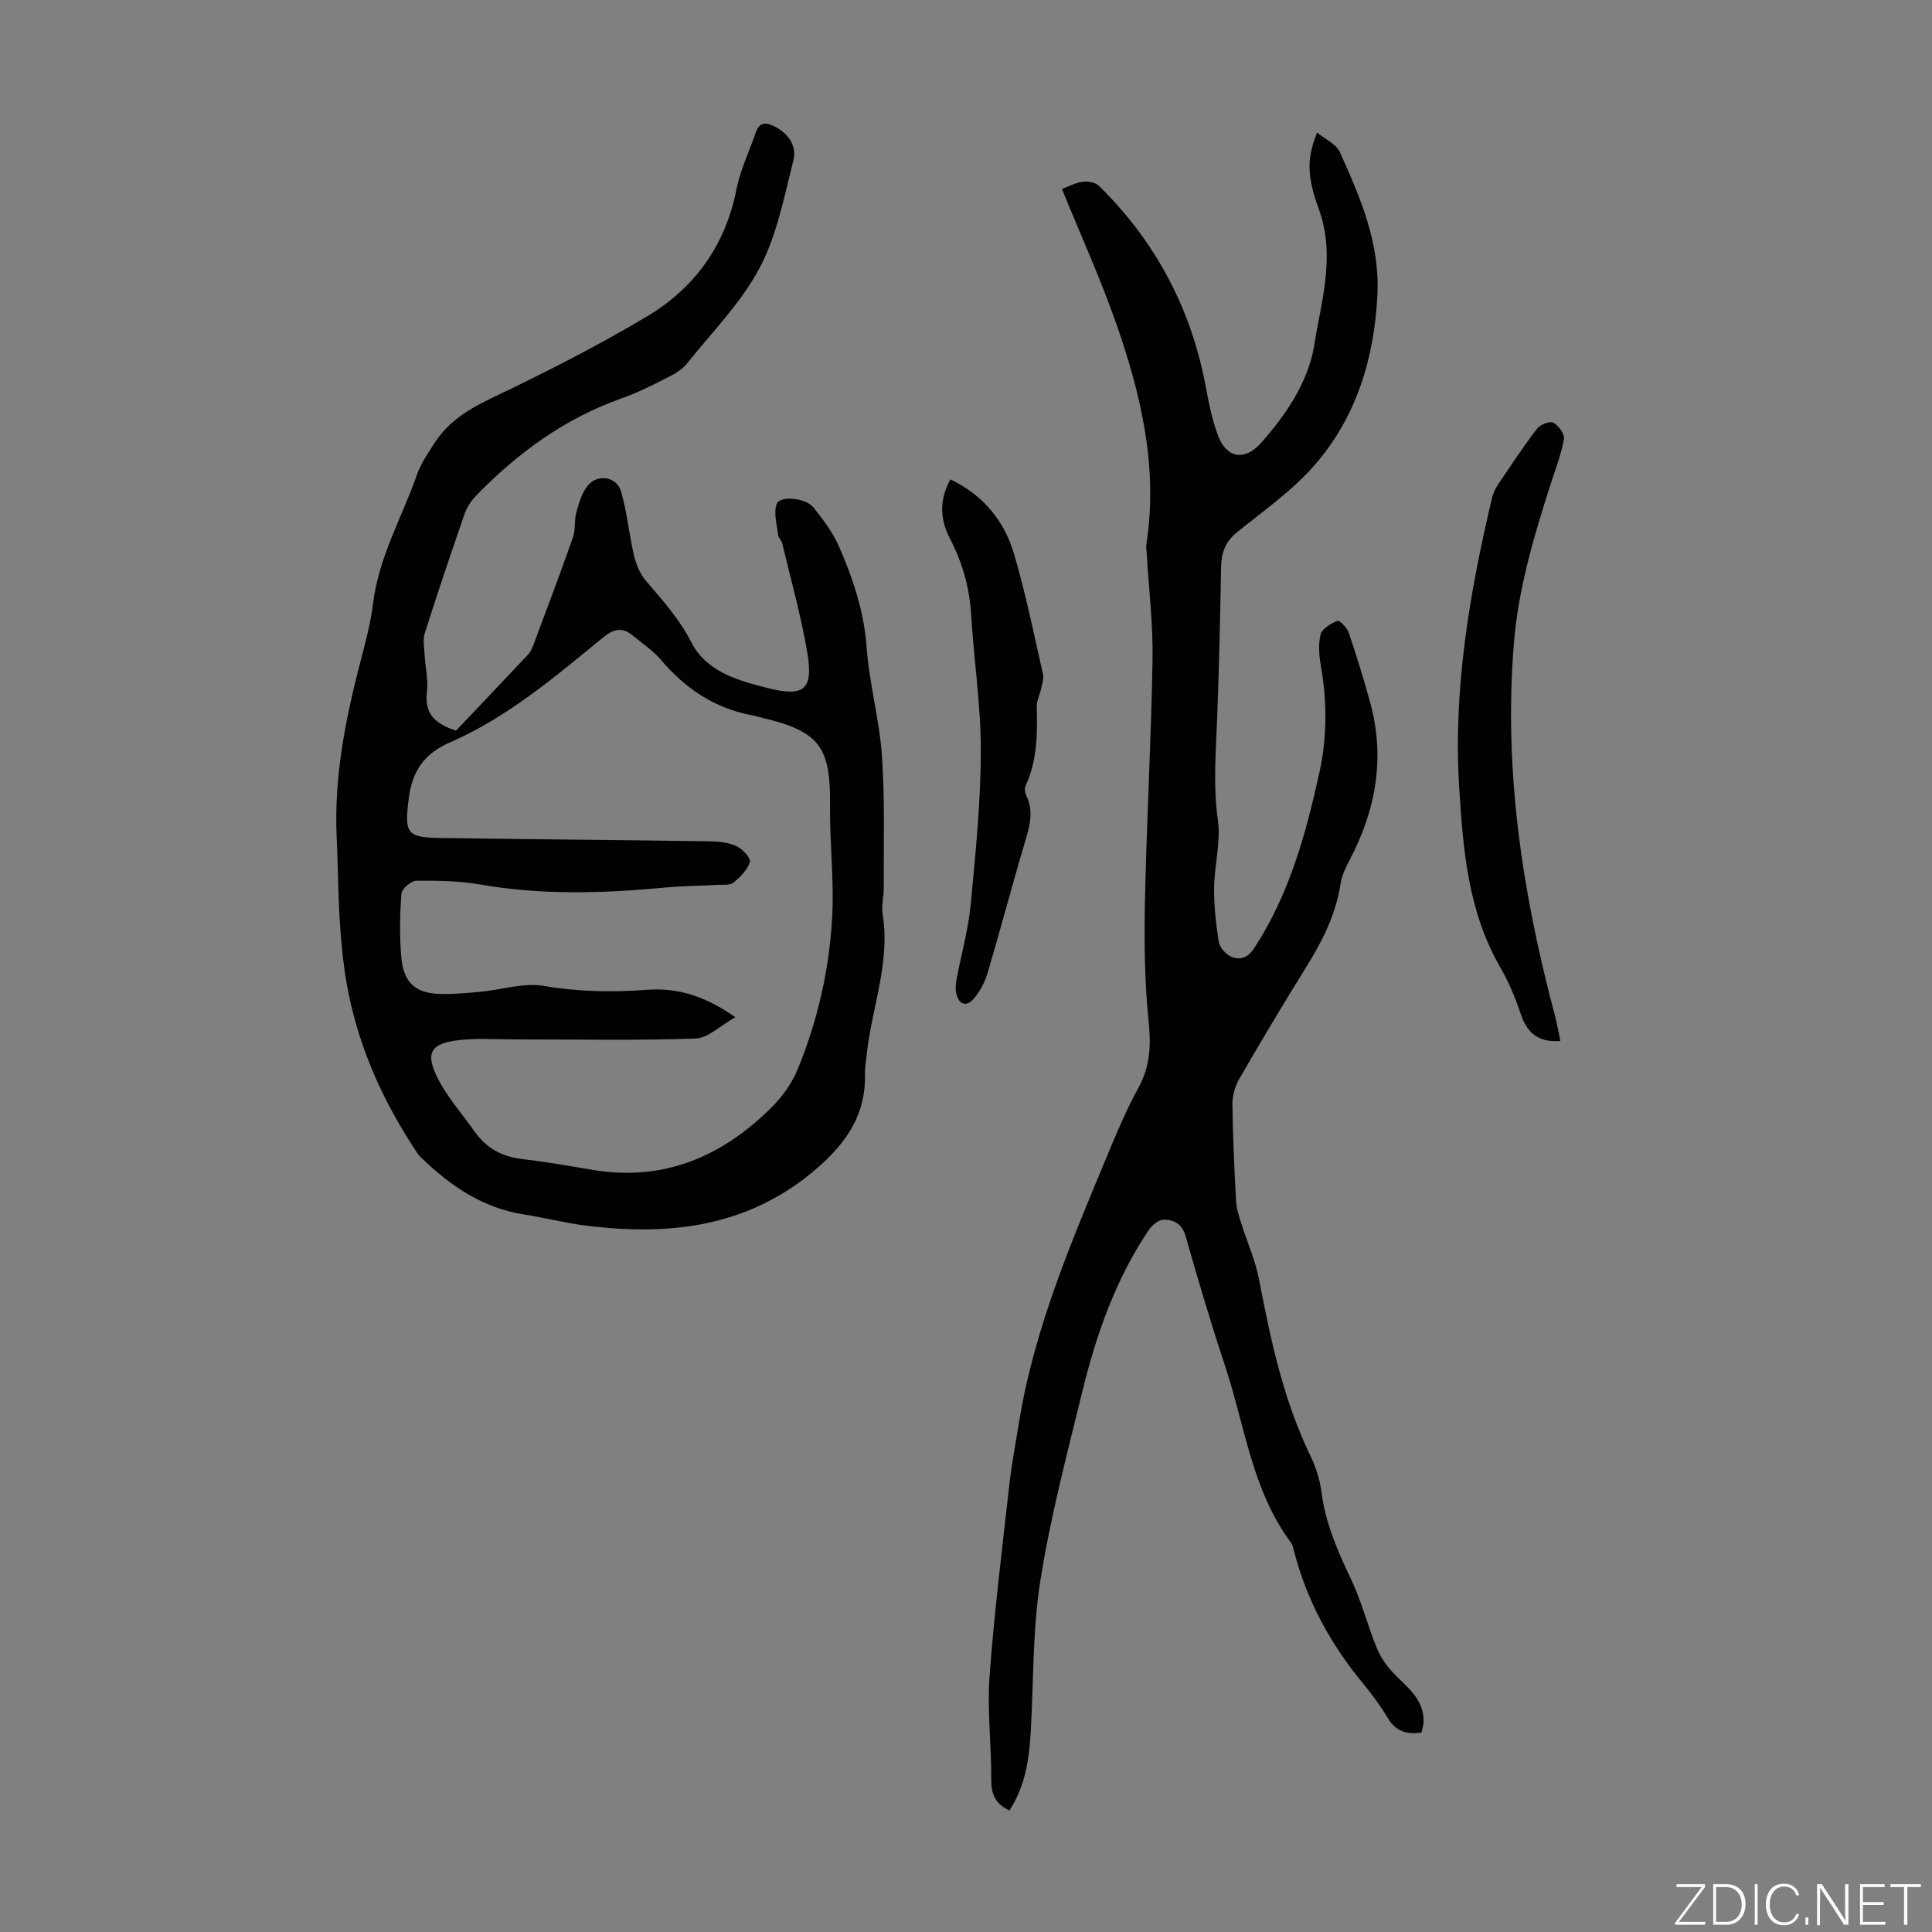 <svg enable-background="new 0 0 400 400" viewBox="0 0 400 400" xmlns="http://www.w3.org/2000/svg"><rect x="0" y="0" width="400" height="400" fill="#808080" stroke="none"/><g fill="#fbfcfa"><path d="m346.9 398 5.4-7.3h-5.2v-.6h5.9v.6l-5.4 7.2h5.5l-.1.6h-6.2v-.5z"/><path d="m354.7 390.1h2.8c2.3 0 3.9 1.6 3.9 4.1s-1.6 4.3-3.9 4.3h-2.8zm.6 7.8h2c2.2 0 3.3-1.6 3.3-3.6 0-1.8-1-3.6-3.3-3.6h-2z"/><path d="m363.9 390.1v8.4h-.6v-8.4z"/><path d="m372.5 396.3c-.4 1.3-1.4 2.3-3.2 2.3-2.4 0-3.7-1.9-3.7-4.3 0-2.3 1.2-4.3 3.7-4.3 1.8 0 2.9 1 3.2 2.4h-.6c-.4-1.1-1.1-1.8-2.5-1.8-2.1 0-3 1.9-3 3.7s.9 3.7 3 3.7c1.4 0 2.1-.7 2.5-1.7z"/><path d="m373.8 398.5v-1.5h.6v1.5z"/><path d="m376.2 398.5v-8.4h1c1.3 2 4.4 6.7 4.9 7.6-.1-1.2-.1-2.4-.1-3.8v-3.8h.7v8.4h-.9c-1.2-1.9-4.4-6.8-5-7.7.1 1.1 0 2.3 0 3.9v3.9h-.6z"/><path d="m390 394.4h-4.3v3.5h4.7l-.1.6h-5.2v-8.4h5.1v.6h-4.5v3.1h4.3z"/><path d="m394.2 390.7h-2.8v-.6h6.3v.6h-2.8v7.8h-.7z"/></g><path d="m94.42 151.26c4.69-4.94 9.79-10.28 14.83-15.66.59-.63.97-1.5 1.28-2.32 2.74-7.33 5.5-14.65 8.09-22.03.57-1.63.24-3.56.72-5.24.56-1.95 1.17-4.12 2.45-5.59 2.06-2.35 5.89-1.7 6.76 1.25 1.29 4.34 1.68 8.94 2.72 13.36.43 1.83 1.25 3.78 2.45 5.2 3.46 4.07 6.95 7.91 9.47 12.84 3.04 5.94 9.55 7.83 15.67 9.37 7.68 1.93 9.58.35 8.26-7.44-1.29-7.58-3.39-15.02-5.17-22.51-.15-.63-.8-1.16-.86-1.77-.24-2.15-.96-4.56-.28-6.41.64-1.73 6.01-1.24 7.56.7 2.01 2.51 4.03 5.16 5.31 8.08 2.91 6.65 5.2 13.44 5.74 20.88.54 7.55 2.66 14.98 3.18 22.53.63 9.12.32 18.3.37 27.45.01 1.78-.51 3.61-.23 5.33 1.6 9.81-2.12 18.99-3.23 28.47-.18 1.55-.45 3.12-.42 4.67.18 8.13-3.64 13.92-9.64 19.2-14.18 12.47-30.76 14.35-48.45 12.09-4.2-.54-8.33-1.62-12.52-2.27-8.56-1.33-15.28-5.94-21.3-11.79-.78-.76-1.34-1.77-1.94-2.7-6.6-10.25-11.33-21.28-13.46-33.31-.77-4.36-1.17-8.8-1.45-13.21-.35-5.57-.33-11.16-.61-16.73-.64-12.68 1.82-24.92 5-37.08 1.01-3.88 2.05-7.8 2.53-11.76 1.17-9.51 5.97-17.74 9.07-26.56.83-2.36 2.32-4.53 3.7-6.66 2.88-4.45 7.11-6.99 11.89-9.28 10.87-5.2 21.67-10.66 32.01-16.83 9.89-5.89 16.28-14.73 18.56-26.36.79-4.01 2.65-7.81 3.99-11.72.66-1.94 1.82-2.26 3.62-1.41 3.13 1.48 4.96 4.12 4.15 7.28-1.92 7.53-3.4 15.45-6.99 22.19-3.83 7.2-9.82 13.25-14.99 19.72-.93 1.16-2.33 2.07-3.69 2.75-3.19 1.61-6.39 3.27-9.75 4.45-11.76 4.14-21.51 11.22-30.11 20.05-1.05 1.07-2 2.42-2.49 3.82-2.86 8.24-5.64 16.51-8.28 24.82-.43 1.36-.11 2.98-.03 4.47.15 2.55.78 5.13.49 7.62-.51 4.16 1.2 6.53 6.02 8.05zm57.82 59.35c-3.09 1.72-5.63 4.32-8.26 4.41-12.38.43-24.79.17-37.18.18-4.12 0-8.3-.33-12.35.22-5.15.7-6.33 2.56-4.08 7.3 1.97 4.15 5.19 7.71 7.87 11.52 2.38 3.39 5.6 5.22 9.75 5.71 4.88.58 9.73 1.41 14.58 2.24 14.87 2.52 27.05-2.75 37.34-13.09 2.14-2.15 4.03-4.83 5.19-7.61 4.18-10.09 6.59-20.71 7.19-31.58.43-7.67-.53-15.4-.44-23.1.15-12.15-2.16-15.38-13.96-18.17-.76-.18-1.51-.42-2.28-.56-7.7-1.47-13.76-5.54-18.78-11.48-1.63-1.93-3.85-3.37-5.81-5.01-2.14-1.79-3.93-1.43-6.11.36-9.96 8.14-19.8 16.54-31.71 21.74-5.44 2.38-7.88 5.98-8.59 11.75-.85 6.94-.49 7.94 6.31 8.05 18.66.28 37.33.42 55.99.69 1.87.03 3.89.23 5.54.99 1.25.58 3.05 2.48 2.81 3.26-.49 1.65-1.99 3.14-3.41 4.31-.73.6-2.15.4-3.26.46-3.68.21-7.38.22-11.05.57-12.73 1.21-25.41 1.57-38.1-.64-4.34-.76-8.83-.83-13.25-.78-1.09.01-3.01 1.68-3.08 2.7-.33 4.33-.4 8.73-.03 13.06.47 5.5 3.06 7.67 8.54 7.69 2.68.01 5.36-.22 8.03-.48 4.33-.42 8.82-1.91 12.93-1.2 7.16 1.23 14.25 1.34 21.37.81 6.61-.5 12.3 1.47 18.29 5.68z" fill="#010100"/><path d="m208.99 374.84c-2.97-1.4-3.78-3.42-3.76-6.34.04-7.16-.87-14.36-.35-21.47.97-13.26 2.62-26.48 4.1-39.7.49-4.33 1.31-8.62 2.01-12.93 3.24-19.93 11.25-38.28 18.91-56.73 1.76-4.23 3.6-8.45 5.8-12.46 2.37-4.33 2.63-8.61 2.13-13.5-.84-8.2-.96-16.51-.79-24.76.35-16.78 1.29-33.56 1.58-50.34.13-7.22-.76-14.46-1.18-21.69-.05-.78-.2-1.59-.08-2.34 2.42-15.77-1.09-30.78-6.21-45.45-3.27-9.37-7.4-18.44-11.28-27.99 1.19-.45 2.67-1.27 4.23-1.5 1.09-.16 2.67.09 3.4.81 11.75 11.55 19.14 25.44 22.15 41.67.63 3.39 1.32 6.83 2.52 10.04 1.78 4.76 5.56 5.31 8.86 1.6 5.3-5.94 9.87-12.76 11.09-20.41 1.46-9.19 4.46-18.44.88-28.19-2.8-7.62-2.09-11.01-.33-15.73 1.73 1.43 3.97 2.39 4.72 4.04 4.24 9.37 8.31 18.82 7.79 29.52-.64 13.13-4.31 25.27-12.93 35.22-4.64 5.35-10.65 9.55-16.21 14.05-2.45 1.99-3.18 4.32-3.23 7.29-.17 10.06-.41 20.11-.77 30.16-.26 7.36-.94 14.65.11 22.07.64 4.54-.73 9.33-.78 14.01-.04 3.76.37 7.57.99 11.28.2 1.18 1.54 2.62 2.7 3.07 1.81.7 3.36.09 4.67-1.92 7.21-11.1 10.64-23.54 13.43-36.26 1.61-7.34 1.61-14.62.33-21.98-.38-2.17-.6-4.56-.07-6.64.3-1.2 2.13-2.24 3.5-2.82.38-.16 1.97 1.42 2.31 2.43 1.61 4.76 3.09 9.57 4.43 14.41 3.17 11.49 1.22 22.33-4.25 32.73-.83 1.57-1.62 3.28-1.88 5-.98 6.35-3.81 11.85-7.14 17.21-4.72 7.6-9.31 15.28-13.79 23.03-.89 1.55-1.46 3.53-1.44 5.31.08 6.71.4 13.42.76 20.12.08 1.52.61 3.04 1.07 4.51 1.22 3.9 2.93 7.69 3.69 11.67 2.4 12.54 5.05 24.95 10.66 36.55 1.1 2.28 1.92 4.82 2.24 7.33.83 6.43 3.3 12.19 6.07 17.98 2.2 4.6 3.46 9.64 5.39 14.38.75 1.85 1.96 3.63 3.34 5.09 2.82 2.99 6.43 5.4 6.36 10.15-.01.75-.28 1.5-.44 2.29-3.04.45-5.29-.24-6.92-2.94-1.5-2.48-3.22-4.86-5.07-7.09-6.81-8.2-11.79-17.32-14.43-27.68-.14-.54-.25-1.14-.56-1.57-8.11-10.84-9.56-24.17-13.64-36.5-2.95-8.91-5.64-17.91-8.19-26.94-.74-2.62-2.45-3.48-4.57-3.47-1.06.01-2.44 1.18-3.12 2.2-6.83 10.16-10.82 21.55-13.7 33.32-3.18 13.03-6.63 26.04-8.71 39.26-1.65 10.44-1.37 21.18-2.02 31.78-.34 5.52-1.21 10.9-4.38 15.76z" fill="#010100"/><path d="m323.06 215.52c-4.82.37-6.99-1.88-8.27-5.75-1.08-3.27-2.46-6.52-4.18-9.5-6.67-11.55-7.7-24.34-8.5-37.19-1.27-20.42 2.14-40.33 6.82-60.09.23-.95.7-1.89 1.25-2.71 2.62-3.89 5.21-7.82 8.06-11.55.65-.84 2.65-1.6 3.38-1.21 1.08.59 2.37 2.39 2.18 3.42-.6 3.24-1.82 6.36-2.83 9.52-3.41 10.65-6.59 21.33-7.52 32.56-2.18 26.31 1.73 51.94 8.49 77.27.45 1.69.73 3.42 1.12 5.23z" fill="#010100"/><path d="m196.77 99.25c6.9 3.31 11.2 8.68 13.21 15.54 2.39 8.13 4.07 16.46 5.95 24.73.22.99-.2 2.15-.42 3.22-.25 1.19-.89 2.37-.86 3.54.14 5.62.12 11.17-2.32 16.43-.24.52-.15 1.38.12 1.92 1.7 3.43.67 6.65-.34 10.03-2.64 8.88-4.98 17.85-7.63 26.73-.58 1.96-1.61 3.96-2.96 5.47-1.51 1.7-3.06 1.05-3.54-1.2-.2-.94-.1-2 .08-2.97.96-5.11 2.4-10.17 2.9-15.32 1.02-10.57 2.08-21.19 2.11-31.79.02-9.47-1.44-18.94-2.01-28.42-.34-5.58-1.84-10.73-4.38-15.66-2.02-3.91-2.3-7.87.09-12.25z" fill="#010100"/></svg>